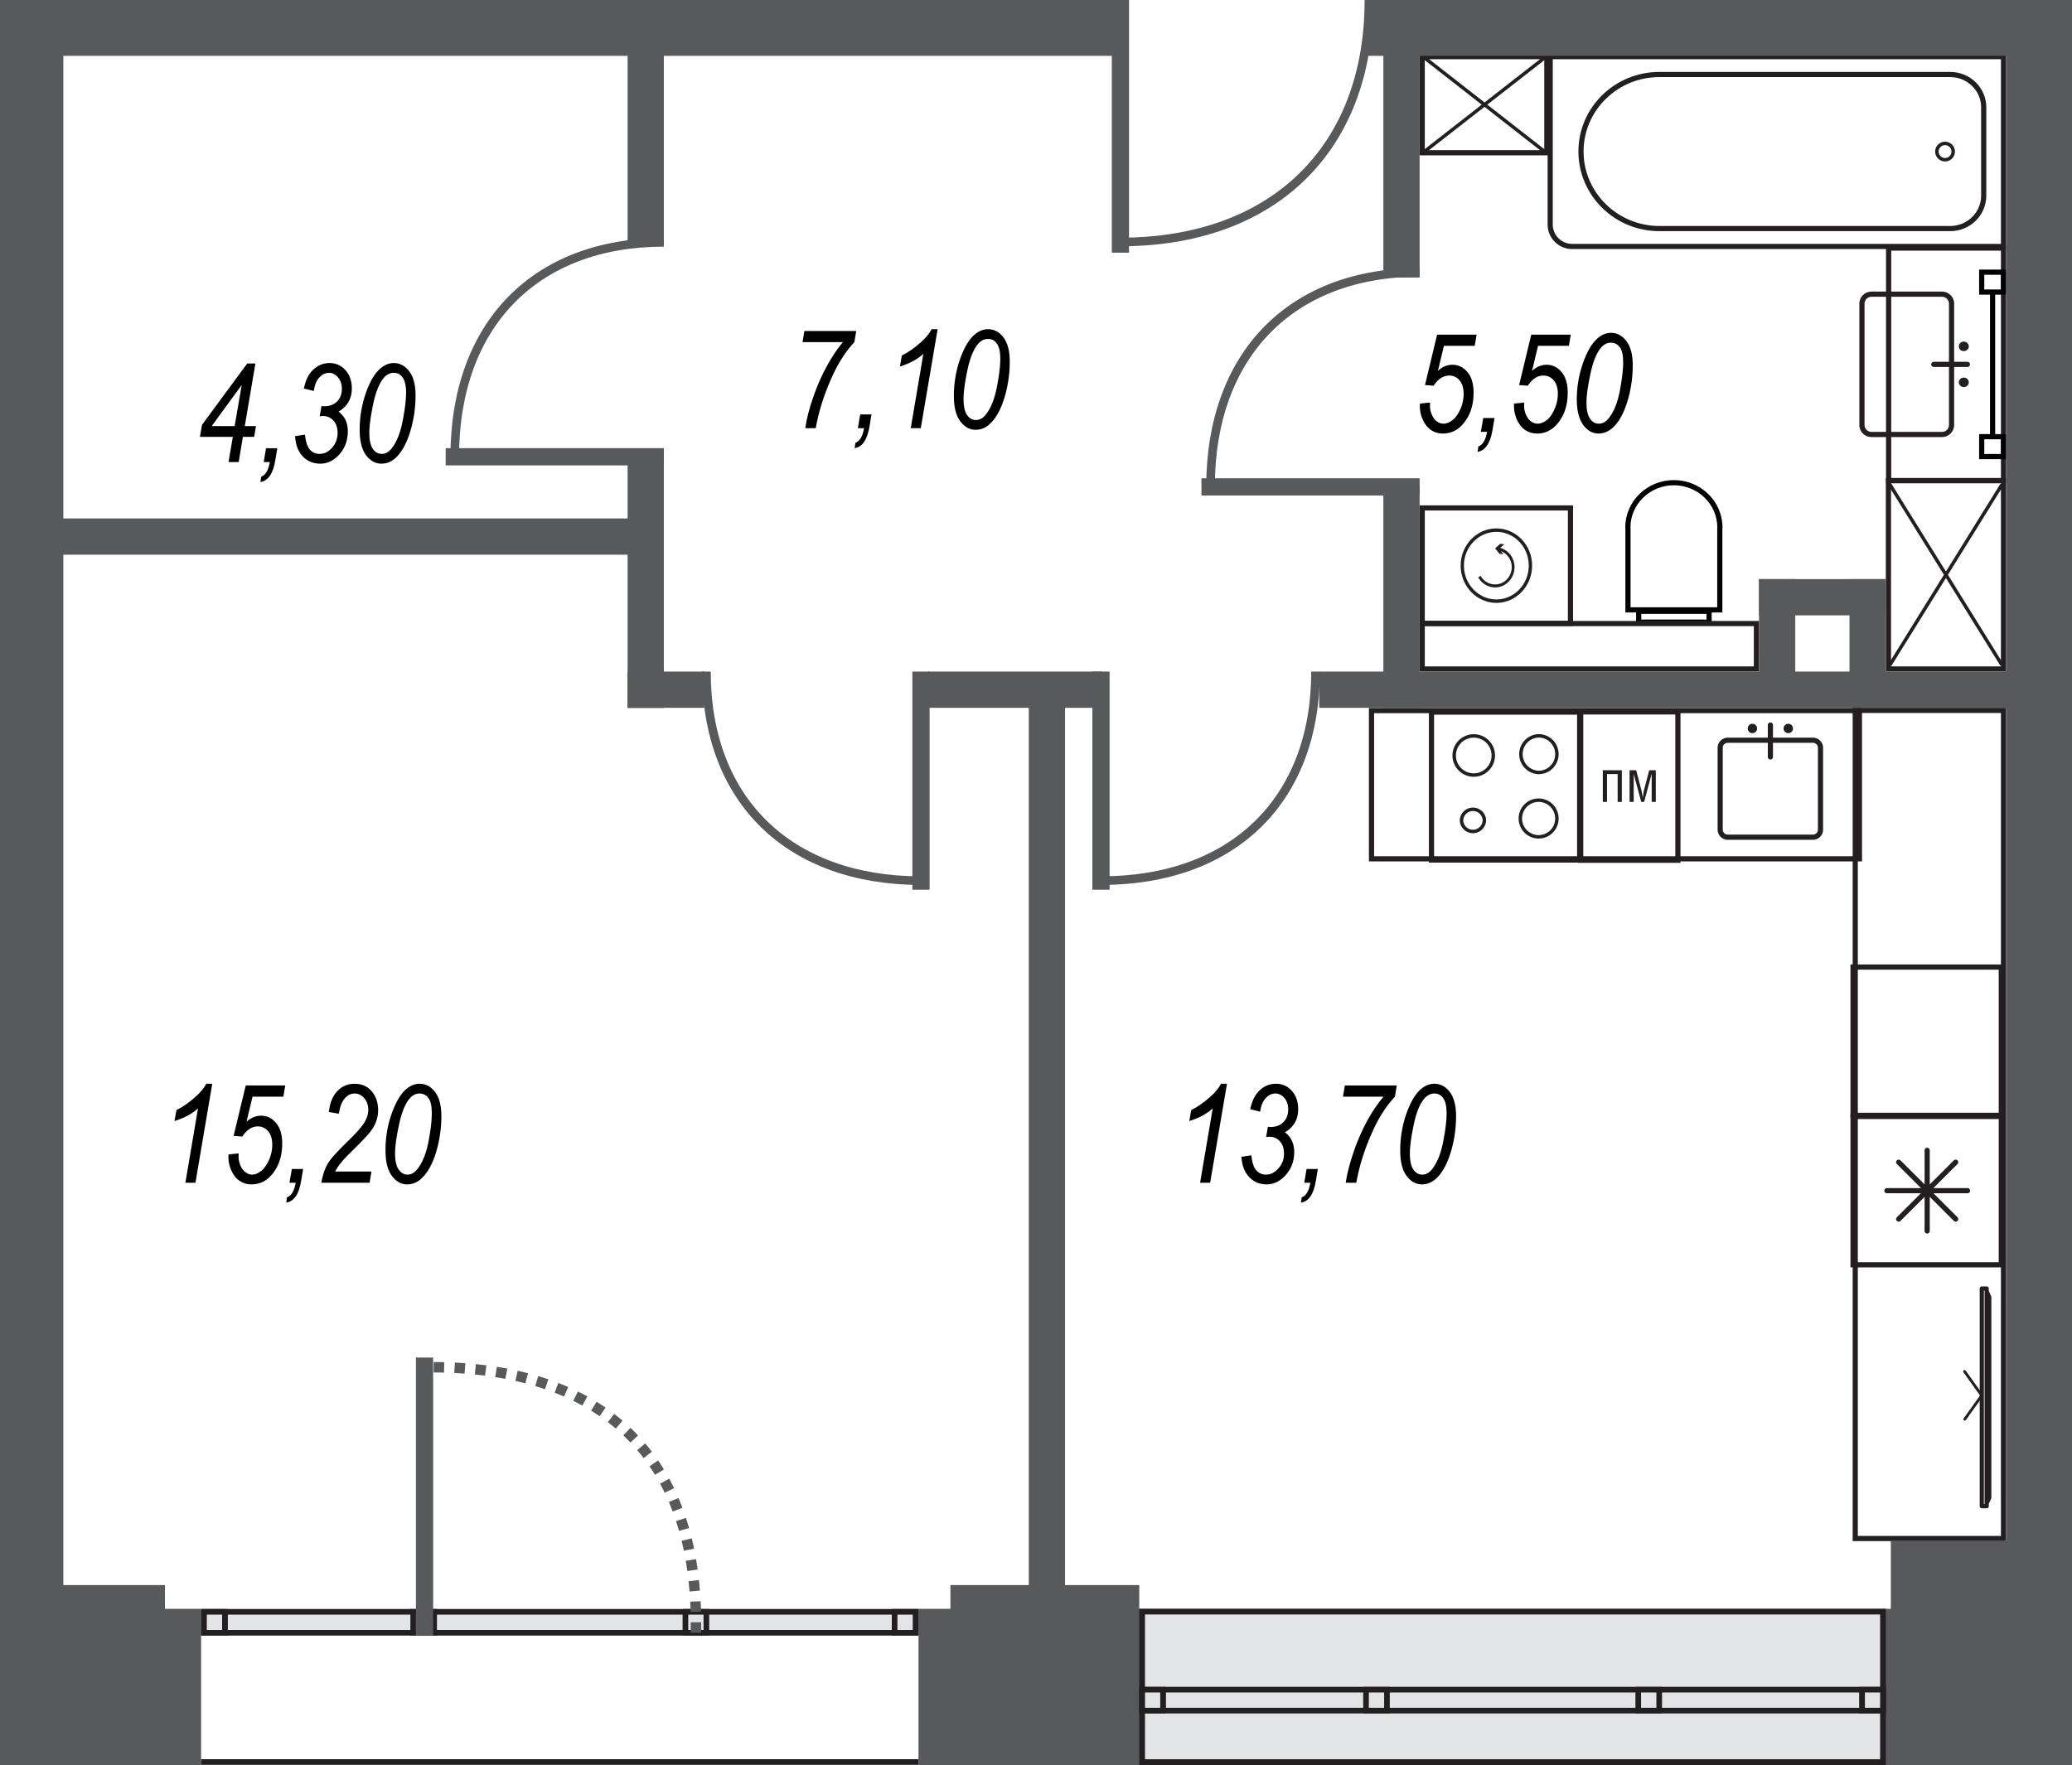 <svg version="1.1" xmlns="http://www.w3.org/2000/svg" xmlns:xlink="http://www.w3.org/1999/xlink" viewBox="347.35 370.614 188.1 160.26" style="background:#E0E0E0"><path fill="none" stroke-width="0" d="M347.35 370.614h188.1v160.26h-188.1z"></path><path fill="none" stroke-width="0" d="M529.466 510.553h-10.463v6.14h-68.229v-2.154h-17.142v2.154h-2.9v13.65h-65.128v-13.65h-3.274v-2.154h-9.23V375.677h176.366v134.876z"></path><clipPath id="a"><path fill="none" stroke-width="0" d="M347.35 370.614h188.1v160.26h-188.1z"></path></clipPath><g data-name="Layer 1" clip-path="url(#a)"><g data-name="Слой_1"><g data-name="2322038983424"><g data-name="Layer 10"><g data-name="У"><path d="M553.468 376.146v42.116h-17.55v-42.116h17.55Zm.47-.469H535.45v43.054h18.487v-43.054Zm-64.252 41.291v10.013h-12.99v-10.013h12.99Zm.47-.469h-13.93v10.95h13.93V416.5Z" fill="#231f20" stroke-width="0"></path><path d="M479.952 421.97c0-1.867 1.459-3.378 3.239-3.378 1.789 0 3.247 1.511 3.247 3.378s-1.458 3.387-3.247 3.387c-1.78 0-3.24-1.52-3.24-3.387Zm.295 0c0 1.694 1.329 3.074 2.944 3.074 1.624 0 2.944-1.38 2.944-3.074s-1.32-3.065-2.944-3.065c-1.615 0-2.944 1.372-2.944 3.065Z" fill="#231f20" stroke-width="0"></path><path d="M481.767 422.9a1.5 1.5 0 0 0 1.31.78c.834 0 1.512-.703 1.512-1.57 0-.66-.4-1.217-.973-1.451l.217.278-.364-.044-.391-.495.469-.408.373.044-.382.321c.764.217 1.303.92 1.303 1.754 0 1.016-.79 1.841-1.763 1.841a1.739 1.739 0 0 1-1.529-.92l.218-.13Zm47.231-46.91v16.768h-38.93a1.76 1.76 0 0 1-1.754-1.754V375.99h40.684Zm.468-.47h-41.62v15.484c0 1.224.998 2.223 2.222 2.223h39.398V375.52Z" fill="#231f20" stroke-width="0"></path><path d="M524.395 377.614c1.546 0 2.805 1.233 2.805 2.744v8.023c0 1.52-1.26 2.753-2.805 2.753h-26.398c-3.804 0-6.887-3.04-6.887-6.765s3.083-6.755 6.887-6.755h26.398Zm0-.47h-26.398c-4.064 0-7.356 3.23-7.356 7.225s3.292 7.234 7.356 7.234h26.398c1.806 0 3.274-1.441 3.274-3.222v-8.023c0-1.78-1.468-3.213-3.274-3.213Z" fill="#231f20" stroke-width="0"></path><path d="M523.926 385.116a.738.738 0 1 1-.001-1.478.738.738 0 0 1 .001 1.478Z" fill="none" stroke="#231f20" stroke-miterlimit="19.908" stroke-width=".313"></path><path d="M499.308 414.676c2.17 0 3.942 1.72 3.942 3.82 0 .07-.008.192-.008.226v7.034h-7.868v-7.068s-.009-.122-.009-.191c0-2.102 1.772-3.821 3.943-3.821Zm0-.47c-2.44 0-4.412 1.929-4.412 4.29 0 .079.01.226.01.226v7.503h8.804v-7.503s.01-.147.01-.225c0-2.362-1.98-4.29-4.412-4.29Z" fill="#010101" stroke-width="0"></path><path d="M502.269 426.356v.512h-5.922v-.512h5.922Zm.469-.47h-6.86v1.45h6.86v-1.45Z" fill="#010101" stroke-width="0"></path><path d="M487.541 375.99v8.258h-10.846v-8.258h10.846Zm.46-.47h-11.775v9.197h11.776v-9.196Z" fill="#231f20" stroke-width="0"></path><path fill="none" stroke="#231f20" stroke-linejoin="round" stroke-width=".313" d="m476.634 384.396 10.96-8.554m-10.96-.009 10.994 8.589"></path><path d="M528.998 393.375v20.65h-9.96v-20.65h9.96Zm.468-.47h-10.898v21.588h10.898v-21.587Z" fill="#231f20" stroke-width="0"></path><path d="M523.648 397.56c.348 0 .634.287.634.634v11.011a.63.63 0 0 1-.634.625h-6.4a.637.637 0 0 1-.633-.634v-11.002c0-.347.286-.634.633-.634h6.4Zm0-.469h-6.4c-.607 0-1.102.495-1.102 1.103v11.011c0 .608.495 1.094 1.102 1.094h6.4c.608 0 1.103-.495 1.103-1.103v-11.002c0-.608-.495-1.103-1.103-1.103Zm1.98 5.402a.438.438 0 0 1-.451-.426c0-.243.2-.434.451-.434.243 0 .452.19.452.434 0 .234-.209.425-.452.425Zm0 3.265a.438.438 0 0 1-.451-.426c0-.243.2-.434.451-.434.243 0 .452.191.452.434 0 .235-.209.426-.452.426Z" fill="#231f20" stroke-width="0"></path><path fill="none" stroke="#231f20" stroke-linecap="round" stroke-miterlimit="19.908" stroke-width=".469" d="M525.958 403.7h-3.056"></path><path d="M528.998 395.563v1.337h-1.511v-1.337h1.51Zm.468-.47h-2.448v2.276h2.448v-2.275Zm-.468 15.406v1.337h-1.511V410.5h1.51Zm.468-.469h-2.448v2.275h2.448v-2.275Z" fill="#010101" stroke-width="0"></path><path fill="none" stroke="#010101" stroke-linecap="round" stroke-linejoin="round" stroke-width=".469" d="M528.242 397.29v12.74"></path><path d="M528.998 414.485v16.638h-9.978v-16.638h9.978Zm.468-.47h-10.915v17.577h10.915v-17.576Z" fill="#231f20" stroke-width="0"></path><path fill="none" stroke="#231f20" stroke-linejoin="round" stroke-width=".313" d="m518.924 430.984 10.16-16.36m0 16.36-10.186-16.404"></path><path d="M545.115 423.16v8.041h-9.196v-8.041h9.196Zm.469-.47H535.45v8.98h10.134v-8.98Z" fill="#231f20" stroke-width="0"></path><path d="M553.468 418.861v3.865h-17.55v-3.865h17.55Zm.47-.469H535.45v4.803h18.487v-4.803Zm-47.371 9.075v3.656h-29.872v-3.656h29.872Zm.47-.469h-30.81v4.594h30.81v-4.594Z" fill="#231f20" stroke-width="0"></path></g><g data-name="ухни"><path d="M515.92 435.37v12.99h-43.827v-12.99h43.827Zm.469-.47h-44.765v13.93h44.765V434.9Z" fill="#231f20" stroke-width="0"></path><path d="M490.52 435.508v12.965h-12.982v-12.965h12.982Zm.469-.469h-13.92v13.903h13.92v-13.903Z" fill="#231f20" stroke-width="0"></path><path d="M482.913 439.207c0-.98-.79-1.771-1.772-1.771a1.775 1.775 0 1 0 0 3.552c.982 0 1.772-.8 1.772-1.78Zm-.808 5.897a1.038 1.038 0 0 0-2.075 0 1.038 1.038 0 0 0 2.075 0Zm6.583-6.009a1.66 1.66 0 0 0-1.659-1.668 1.664 1.664 0 0 0 0 3.326 1.66 1.66 0 0 0 1.659-1.658Zm0 5.835a1.658 1.658 0 1 0-3.318 0c0 .92.747 1.667 1.659 1.667a1.66 1.66 0 0 0 1.659-1.667Z" fill="none" stroke="#231f20" stroke-miterlimit="19.908" stroke-width=".313"></path><path d="M528.998 435.352v74.724h-12.991v-74.724h12.99Zm.468-.47h-13.928v75.663h13.928v-75.662Zm-30.028.608v13h-8.354v-13h8.354Zm.469-.468h-9.292v13.937h9.292v-13.937Z" fill="#231f20" stroke-width="0"></path><path d="M494.584 440.553v2.875h-.382V440.9h-.964v2.527h-.382v-2.875h1.728zm1.302 0 .495 1.893c.035.14.061.391.096.582h.009c.026-.19.052-.425.086-.582l.495-1.893h.6v2.875h-.374V440.9h-.009l-.677 2.527h-.26l-.686-2.527v2.527h-.374v-2.875h.6Zm32.912 18.107v12.99h-12.991v-12.99h12.99Zm.469-.47h-13.929v13.929h13.929V458.19Z" fill="#231f20" stroke-width="0"></path><path d="M528.798 472.223v13h-12.991v-13h12.99Zm.469-.469h-13.929v13.938h13.929v-13.938Z" fill="#231f20" stroke-width="0"></path><path d="M522.302 482.383v-7.32m-3.655 3.664h7.32m-1.077 2.579-5.175-5.166m0 5.166 5.175-5.166" fill="none" stroke="#231f20" stroke-linecap="round" stroke-miterlimit="19.908" stroke-width=".469"></path><path d="M511.934 438.061c.252 0 .452.2.452.452v7.424c0 .252-.2.46-.452.46h-7.737a.456.456 0 0 1-.452-.46v-7.424c0-.252.2-.452.452-.452h7.737Zm0-.469h-7.737a.927.927 0 0 0-.92.92v7.425c0 .513.416.93.92.93h7.737c.512 0 .92-.417.92-.93v-7.424a.92.92 0 0 0-.92-.92Zm-2.666-.833a.426.426 0 1 0 .852-.002.426.426 0 0 0-.852.002Zm-3.256 0a.426.426 0 1 0 .852-.002.426.426 0 0 0-.852.002Z" fill="#231f20" stroke-width="0"></path><path fill="none" stroke="#231f20" stroke-linecap="round" stroke-miterlimit="19.908" stroke-width=".469" d="M508.07 436.446v2.9"></path><path d="M548.918 435.36v74.281h-13v-74.28h13Zm.47-.468H535.45v75.218h13.937v-75.218Z" fill="#231f20" stroke-width="0"></path><path d="M548.918 454.456v8.354h-13v-8.354h13Zm.47-.469H535.45v9.292h13.937v-9.292Z" fill="#231f20" stroke-width="0"></path><path d="M548.918 463.322v6.027h-13v-6.027h13Zm.47-.469H535.45v6.965h13.937v-6.965Zm-.47 33.442v13.346h-13v-13.346h13Zm.47-.46H535.45v14.275h13.937v-14.284.008Zm-.435-60.475v3.153h-13.034v-3.152h13.034Zm.469-.468H535.45v4.09l13.972-.009v-4.081Z" fill="#231f20" stroke-width="0"></path><g fill="none" stroke="#231f20" stroke-linecap="round"><path d="M527.938 488.384v18.227l-.234.503v-19.243l.234.513zm-.234-.774h-.443v19.765h.443v-19.764z" stroke-linejoin="round" stroke-width=".382"></path><path d="m527.252 497.337-1.537 2.136m-.017-4.333 1.537 2.153" stroke-miterlimit="19.908" stroke-width=".252"></path></g></g><g data-name="тены" fill="#58595b" stroke-width="0"><path d="M529.466 370.614h5.984v153.173h-5.984zm-182.116 0h5.75v153.173h-5.75z"></path><path d="M471.39 370.614h112.333v5.072H471.39zm-212.015 0h189.862v5.072H259.375zm86.647 143.926h16.3v10.506h-16.3zm87.61 0h17.142v10.506h-17.142zm85.371-3.987h16.455v10.508h-16.455zm-11.967-87.358h3.291v10.49h-3.29zm8.215 0h3.291v10.49h-3.29z"></path><path d="M507.036 423.195h11.506v3.29h-11.506zm-75.426 8.397h15.769v3.291h-15.77zm-81.906-13.902h56.262v3.29h-56.262zm54.612 13.902h6.973v3.291h-6.973z"></path><path d="M404.325 411.958h3.29v22.934h-3.29zm0-38.817h3.29v19.556h-3.29zm36.419 59.38h3.292v86.594h-3.292zm32.191-17.854h3.291v20.225h-3.29zm0-40.31h3.291v21.458h-3.29z"></path><path d="M467.108 431.592h64.712v3.291h-64.712zm65.772 0h51.407v3.291H532.88zm-102.148 85.101h107.514v14.18H430.732zm-172.494 0h107.366v14.18H258.238z"></path></g><g data-name="вери"><g data-name="ходная 2-28"><g data-name="верь-межком-28" fill="none" stroke="#58595b" stroke-miterlimit="19.908"><path d="M449.064 392.584c13.876 0 22.56-8.458 22.56-21.97" stroke-width=".782"></path><path stroke-width="1.563" d="M449.064 370.614v22.943"></path></g></g><g data-name="ходная 2-32"><g data-name="верь-межком-32" fill="none" stroke="#58595b" stroke-miterlimit="19.908"><path d="M430.958 450.575c-11.984 0-19.478-7.312-19.478-18.983" stroke-width=".782"></path><path stroke-width="1.563" d="M430.958 431.592v19.807"></path></g></g><g data-name="ходная 2-33"><g data-name="верь-межком-33" fill="none" stroke="#58595b" stroke-miterlimit="19.908"><path d="M388.633 412.088c0-11.984 7.303-19.469 18.983-19.469" stroke-width=".782"></path><path stroke-width="1.563" d="M407.616 412.088h-19.808"></path></g></g><g data-name="ходная 2-34"><g data-name="верь-межком-34" fill="none" stroke="#58595b" stroke-miterlimit="19.908"><path d="M447.3 450.575c11.984 0 19.478-7.312 19.478-18.983" stroke-width=".782"></path><path stroke-width="1.563" d="M447.3 431.592v19.807"></path></g></g><g data-name="ходная 2-40"><g data-name="верь-межком-40" fill="none" stroke="#58595b" stroke-miterlimit="19.908"><path d="M457.244 414.823c0-11.983 7.311-19.477 18.982-19.477" stroke-width=".782"></path><path stroke-width="1.563" d="M476.226 414.823H456.42"></path></g></g></g><g data-name="кна"><g stroke-width="0"><path fill="#e3e4e5" d="M451.026 516.945h67.265v13.668h-67.265z"></path><path d="M518.03 517.205v13.147h-66.735v-13.147h66.735Zm.521-.512h-67.777v14.18h67.777v-14.18Z" fill="#231f20"></path><path fill="#e3e4e5" d="M451.035 524.04h67.273v1.9h-67.273z"></path><path d="M518.039 524.291v1.39h-66.744v-1.39h66.744Zm.52-.512h-67.785v2.414h67.786v-2.414Z" fill="#231f20"></path><path fill="#e3e4e5" d="M451.035 524.04h1.91v1.9h-1.91z"></path><path d="M452.676 524.291v1.39h-1.38v-1.39h1.38Zm.521-.512h-2.423v2.414h2.423v-2.414Z" fill="#231f20"></path><path fill="#e3e4e5" d="M516.389 524.04h1.91v1.9h-1.91z"></path><path d="M518.03 524.291v1.39h-1.38v-1.39h1.38Zm.521-.512h-2.423v2.414h2.423v-2.414Z" fill="#231f20"></path><path fill="#e3e4e5" d="M471.355 524.04h1.91v1.9h-1.91z"></path><path d="M473.005 524.291v1.39h-1.39v-1.39h1.39Zm.512-.512h-2.414v2.414h2.414v-2.414Z" fill="#231f20"></path><path fill="#e3e4e5" d="M496.069 524.04h1.91v1.9h-1.91z"></path><path d="M497.719 524.291v1.39h-1.39v-1.39h1.39Zm.512-.512h-2.414v2.414h2.414v-2.414Z" fill="#231f20"></path></g><g stroke-width="0"><path fill="#e3e4e5" d="M365.864 516.97h64.608v1.902h-64.608z"></path><path d="M430.211 517.222v1.39h-64.086v-1.39h64.086Zm.521-.512h-65.128v2.414h65.128v-2.414Z" fill="#231f20"></path><path fill="#e3e4e5" d="M428.57 516.97h1.902v1.902h-1.902z"></path><path d="M430.211 517.222v1.39h-1.39v-1.39h1.39Zm.521-.512h-2.423v2.414h2.423v-2.414Z" fill="#231f20"></path><path fill="#e3e4e5" d="M365.873 516.97h1.902v1.902h-1.902z"></path><path d="M367.514 517.222v1.39h-1.39v-1.39h1.39Zm.521-.512h-2.422v2.414h2.422v-2.414Z" fill="#231f20"></path><path fill="#e3e4e5" d="M409.57 516.97h1.902v1.902h-1.902z"></path><path d="M411.22 517.222v1.39h-1.39v-1.39h1.39Zm.512-.512h-2.414v2.414h2.414v-2.414Z" fill="#231f20"></path><path fill="#e3e4e5" d="M384.856 516.97h1.902v1.902h-1.902z"></path><path d="M386.506 517.222v1.39h-1.39v-1.39h1.39Zm.512-.512h-2.414v2.414h2.414v-2.414Z" fill="#231f20"></path></g><g data-name="ходная 2-48"><path fill="none" stroke="#58595b" stroke-miterlimit="19.908" stroke-width="1.563" d="M385.89 519.124V493.88" data-name="верь-межком-48"></path></g><path fill="none" stroke="#231f20" stroke-miterlimit="19.908" stroke-width=".512" d="M365.604 530.604h65.128"></path><path d="M410.525 518.864c.313-16.083-8.536-24.133-24.045-24.106" fill="none" stroke="#58595b" stroke-dasharray="0 0 .947 .947" stroke-miterlimit="19.908" stroke-width=".947"></path></g></g></g><g data-name="2321770289600" stroke-width="0"><path d="m476.252 407.26.92-.096-.008.287c0 .286.061.573.183.842s.277.47.468.6c.183.13.374.19.582.19.26 0 .53-.104.808-.32.278-.21.52-.548.72-1 .2-.451.296-.92.296-1.398 0-.52-.122-.92-.373-1.215a1.152 1.152 0 0 0-.938-.434c-.53 0-.999.303-1.416.92l-.781-.06 1.102-4.577h3.587l-.174 1.016h-2.796l-.547 2.275c.408-.373.851-.556 1.311-.556.547 0 .999.226 1.372.669.374.443.556 1.06.556 1.867 0 1.111-.295 2.032-.894 2.761-.504.634-1.138.947-1.902.947-.382 0-.73-.104-1.034-.295-.312-.2-.564-.504-.755-.912-.2-.4-.295-.842-.295-1.32l.008-.191Z"></path><path data-name="1 171" d="m481.784 409.822.217-1.25h1.025l-.183 1.093c-.208 1.207-.66 1.867-1.354 1.972l.07-.487c.399-.139.66-.582.79-1.328h-.565Z"></path><path data-name="2 172" d="m484.797 407.26.93-.096-.018.287c0 .286.06.573.182.842.13.27.287.47.47.6.182.13.381.19.59.19.252 0 .52-.104.807-.32.278-.21.521-.548.712-1 .2-.451.304-.92.304-1.398 0-.52-.13-.92-.373-1.215a1.18 1.18 0 0 0-.947-.434c-.53 0-.998.303-1.406.92l-.79-.06 1.102-4.577h3.587l-.174 1.016h-2.796l-.547 2.275c.417-.373.85-.556 1.32-.556.538 0 .998.226 1.363.669.374.443.556 1.06.556 1.867 0 1.111-.295 2.032-.886 2.761-.512.634-1.146.947-1.902.947-.39 0-.73-.104-1.042-.295-.304-.2-.555-.504-.755-.912a3.034 3.034 0 0 1-.295-1.32l.008-.191Z"></path><path data-name="3 173" d="M490.494 406.886c0-1.128.182-2.214.547-3.265.365-1.05.799-1.806 1.311-2.266.39-.347.799-.521 1.25-.521.548 0 1.017.252 1.399.755.382.495.573 1.233.573 2.206 0 .955-.122 1.91-.365 2.848-.313 1.19-.747 2.084-1.311 2.675-.417.434-.895.66-1.442.66-.538 0-.998-.26-1.38-.782s-.582-1.285-.582-2.31Zm.877.278c0 .66.104 1.147.321 1.46s.486.46.808.46c.338 0 .642-.174.912-.513.451-.573.781-1.39.99-2.466.2-1.068.303-1.928.303-2.57s-.095-1.112-.304-1.39-.477-.417-.807-.417c-.356 0-.677.165-.947.513-.39.486-.703 1.276-.929 2.379-.234 1.094-.347 1.945-.347 2.544Z"></path><path d="M420.46 409.492c.103-.782.33-1.685.685-2.718a17.923 17.923 0 0 1 1.242-2.866c.478-.877.973-1.624 1.494-2.232h-3.674l.165-1.007h4.707l-.165 1.007c-.773.834-1.442 1.867-2.015 3.118-.73 1.606-1.224 3.17-1.493 4.698h-.947Z"></path><path data-name="1 174" d="m425.227 409.492.217-1.25h1.024l-.182 1.085c-.2 1.215-.651 1.875-1.355 1.98l.078-.487c.391-.139.652-.582.782-1.328h-.564Z"></path><path data-name="2 175" d="m430.029 409.492 1.146-6.756c-.504.486-1.207.868-2.128 1.155l.174-1c.582-.286 1.164-.694 1.746-1.215.442-.4.764-.79.955-1.172h.547l-1.528 8.988h-.912Z"></path><path data-name="3 176" d="M433.945 406.557c0-1.13.182-2.224.538-3.274.365-1.051.8-1.806 1.312-2.258.39-.347.807-.521 1.25-.521.547 0 1.016.252 1.398.747.382.503.573 1.233.573 2.205 0 .964-.121 1.91-.364 2.849-.313 1.198-.747 2.084-1.312 2.674-.416.443-.894.66-1.432.66s-.999-.26-1.39-.781c-.382-.513-.573-1.286-.573-2.302Zm.877.269c0 .668.104 1.155.313 1.467.217.304.486.46.816.46.339 0 .643-.173.912-.52.443-.565.773-1.39.981-2.458.209-1.077.313-1.928.313-2.57 0-.652-.104-1.112-.313-1.39a.928.928 0 0 0-.799-.425c-.365 0-.677.173-.955.512-.39.486-.703 1.285-.93 2.38-.225 1.102-.338 1.953-.338 2.544Z"></path><path d="m368.096 412.566.39-2.284H365.5l.19-1.094 4.1-5.567h.746l-.964 5.68h1.016l-.165.98H369.4l-.382 2.285h-.92Zm.556-3.265.642-3.734-2.726 3.734h2.084Z"></path><path data-name="1 177" d="m371.292 412.566.208-1.25h1.025l-.183 1.093c-.2 1.207-.65 1.867-1.354 1.972l.078-.487c.39-.139.651-.582.781-1.328h-.555Z"></path><path data-name="2 178" d="m374.14 410.212.894-.13c.07.634.218 1.086.443 1.355.235.26.53.39.886.39.426 0 .808-.19 1.138-.564s.495-.825.495-1.346c0-.469-.122-.833-.374-1.111a1.243 1.243 0 0 0-.964-.417 3.25 3.25 0 0 0-.286.026l.165-.938c.087.017.165.026.252.026.477 0 .868-.148 1.163-.434.287-.295.434-.686.434-1.155 0-.426-.121-.764-.356-1.042-.234-.27-.503-.408-.807-.408-.322 0-.617.147-.886.425-.26.287-.425.695-.495 1.225l-.903-.217c.148-.765.434-1.338.86-1.728.425-.391.911-.591 1.467-.591.573 0 1.05.217 1.442.643.382.425.582.98.582 1.667 0 .46-.105.868-.304 1.224-.2.348-.504.643-.904.877.278.209.487.46.634.756.14.304.209.642.209 1.033 0 .817-.252 1.511-.756 2.084-.503.565-1.085.851-1.745.851-.634 0-1.155-.217-1.58-.65-.417-.435-.66-1.052-.704-1.85Z"></path><path data-name="3 179" d="M380.002 409.63c0-1.128.182-2.222.538-3.265.365-1.059.799-1.814 1.311-2.266.391-.347.808-.521 1.25-.521.548 0 1.017.252 1.399.747.382.503.573 1.233.573 2.205 0 .964-.122 1.91-.365 2.857-.312 1.19-.747 2.076-1.311 2.675-.417.434-.895.651-1.433.651s-.999-.26-1.39-.773c-.381-.52-.572-1.293-.572-2.31Zm.877.278c0 .66.104 1.147.312 1.46.217.303.487.46.817.46.338 0 .642-.174.911-.521.443-.565.773-1.39.982-2.458.208-1.068.312-1.928.312-2.57 0-.652-.104-1.112-.312-1.39a.928.928 0 0 0-.8-.425c-.364 0-.677.173-.955.512-.39.495-.703 1.285-.929 2.38-.226 1.102-.338 1.953-.338 2.552Z"></path><path d="m456.297 478.007 1.146-6.756c-.503.477-1.207.86-2.127 1.155l.174-1c.581-.286 1.163-.694 1.754-1.224.443-.39.755-.781.946-1.163h.547l-1.528 8.987h-.912Z"></path><path data-name="1 180" d="m460.049 475.653.903-.139c.06.643.208 1.094.442 1.355.226.26.521.4.886.4.417 0 .8-.192 1.13-.574a1.93 1.93 0 0 0 .503-1.337c0-.469-.122-.842-.374-1.112a1.243 1.243 0 0 0-.963-.416 2.77 2.77 0 0 0-.287.026l.165-.938c.078.017.165.026.243.026.486 0 .877-.148 1.164-.443.295-.295.434-.677.434-1.155 0-.417-.113-.764-.347-1.033-.235-.278-.513-.408-.817-.408-.321 0-.616.139-.877.425-.26.278-.434.686-.503 1.225l-.904-.226c.157-.756.443-1.329.869-1.72.425-.4.912-.59 1.459-.59.581 0 1.06.208 1.441.634.391.434.582.981.582 1.667 0 .469-.096.877-.295 1.224a2.4 2.4 0 0 1-.912.878c.287.208.495.46.634.764.139.295.217.642.217 1.024 0 .825-.26 1.52-.764 2.085-.504.573-1.086.86-1.737.86-.634 0-1.164-.218-1.58-.66-.426-.435-.66-1.052-.713-1.842Z"></path><path data-name="2 181" d="m465.754 478.007.208-1.25h1.025l-.183 1.085c-.2 1.215-.65 1.867-1.354 1.97l.078-.486c.39-.13.651-.573.781-1.32h-.555Z"></path><path data-name="3 182" d="M469.522 478.007c.105-.782.34-1.685.686-2.718a18.377 18.377 0 0 1 1.242-2.875 12.88 12.88 0 0 1 1.503-2.223h-3.682l.165-1.016h4.715l-.165 1.016c-.773.825-1.45 1.867-2.015 3.118-.73 1.606-1.224 3.17-1.493 4.698h-.956Z"></path><path data-name="4 183" d="M474.464 475.063c0-1.13.182-2.215.538-3.265.365-1.051.799-1.807 1.311-2.267.391-.339.808-.512 1.25-.512.548 0 1.017.243 1.399.747.382.495.573 1.233.573 2.205 0 .955-.122 1.91-.365 2.849-.312 1.198-.747 2.084-1.311 2.674-.417.443-.895.66-1.433.66s-.999-.26-1.39-.781c-.381-.521-.572-1.286-.572-2.31Zm.877.278c0 .66.104 1.155.312 1.458.217.313.487.47.816.47.34 0 .643-.174.912-.522.443-.573.773-1.389.982-2.466.208-1.068.312-1.928.312-2.57 0-.643-.104-1.112-.312-1.39a.94.94 0 0 0-.8-.416c-.364 0-.677.173-.955.512-.39.486-.703 1.276-.929 2.38s-.338 1.944-.338 2.544Z"></path><path d="m364.18 478.007 1.146-6.756c-.504.477-1.216.86-2.136 1.155l.182-1c.582-.286 1.164-.694 1.746-1.224.442-.39.764-.781.955-1.163h.547l-1.528 8.987h-.912Z"></path><path data-name="1 217" d="m368.096 475.436.92-.095-.008.286c0 .295.06.573.182.843.122.269.278.468.47.599.182.13.373.2.581.2.26 0 .53-.113.808-.33.277-.209.52-.548.72-1 .2-.442.296-.911.296-1.397 0-.513-.122-.92-.374-1.207a1.16 1.16 0 0 0-.938-.443c-.53 0-.998.304-1.406.92l-.79-.06 1.102-4.577h3.587l-.174 1.016h-2.796l-.547 2.275c.408-.365.85-.547 1.31-.547.548 0 1 .217 1.373.66s.556 1.06.556 1.867c0 1.112-.296 2.032-.895 2.77-.503.625-1.137.938-1.893.938a1.85 1.85 0 0 1-1.042-.295c-.312-.2-.564-.504-.755-.903a2.978 2.978 0 0 1-.296-1.329l.01-.19Z"></path><path data-name="2 218" d="m373.628 478.007.217-1.25h1.024l-.182 1.085c-.2 1.215-.66 1.867-1.355 1.97l.07-.486c.4-.13.66-.573.79-1.32h-.564Z"></path><path data-name="3 219" d="M376.52 478.007c.13-.765.364-1.407.703-1.92.26-.39.903-1.076 1.928-2.075.616-.6 1.042-1.094 1.276-1.468s.356-.764.356-1.163c0-.426-.13-.782-.373-1.06s-.53-.416-.86-.416c-.347 0-.643.138-.894.434-.26.286-.443.755-.548 1.398l-.903-.156c.087-.825.348-1.46.773-1.902.426-.443.938-.66 1.546-.66.66 0 1.19.226 1.572.686.39.46.582 1.033.582 1.71 0 .608-.174 1.181-.539 1.729-.217.338-.833 1.007-1.858 2.006-.764.729-1.268 1.345-1.502 1.84h3.29l-.164 1.016h-4.386Z"></path><path data-name="4 220" d="M382.346 475.063c0-1.13.174-2.215.539-3.265.364-1.051.798-1.807 1.31-2.267.392-.339.808-.512 1.251-.512.547 0 1.016.243 1.398.747.382.495.573 1.233.573 2.205 0 .955-.121 1.91-.364 2.849-.313 1.198-.747 2.084-1.312 2.674-.416.443-.894.66-1.441.66-.538 0-.999-.26-1.38-.781-.383-.521-.574-1.286-.574-2.31Zm.869.278c0 .66.112 1.155.32 1.458.218.313.487.47.808.47.34 0 .643-.174.912-.522.452-.573.782-1.389.99-2.466.209-1.068.304-1.928.304-2.57 0-.643-.095-1.112-.304-1.39a.963.963 0 0 0-.807-.416c-.356 0-.678.173-.947.512-.39.486-.703 1.276-.93 2.38-.234 1.102-.346 1.944-.346 2.544Z"></path></g></g></g></svg>